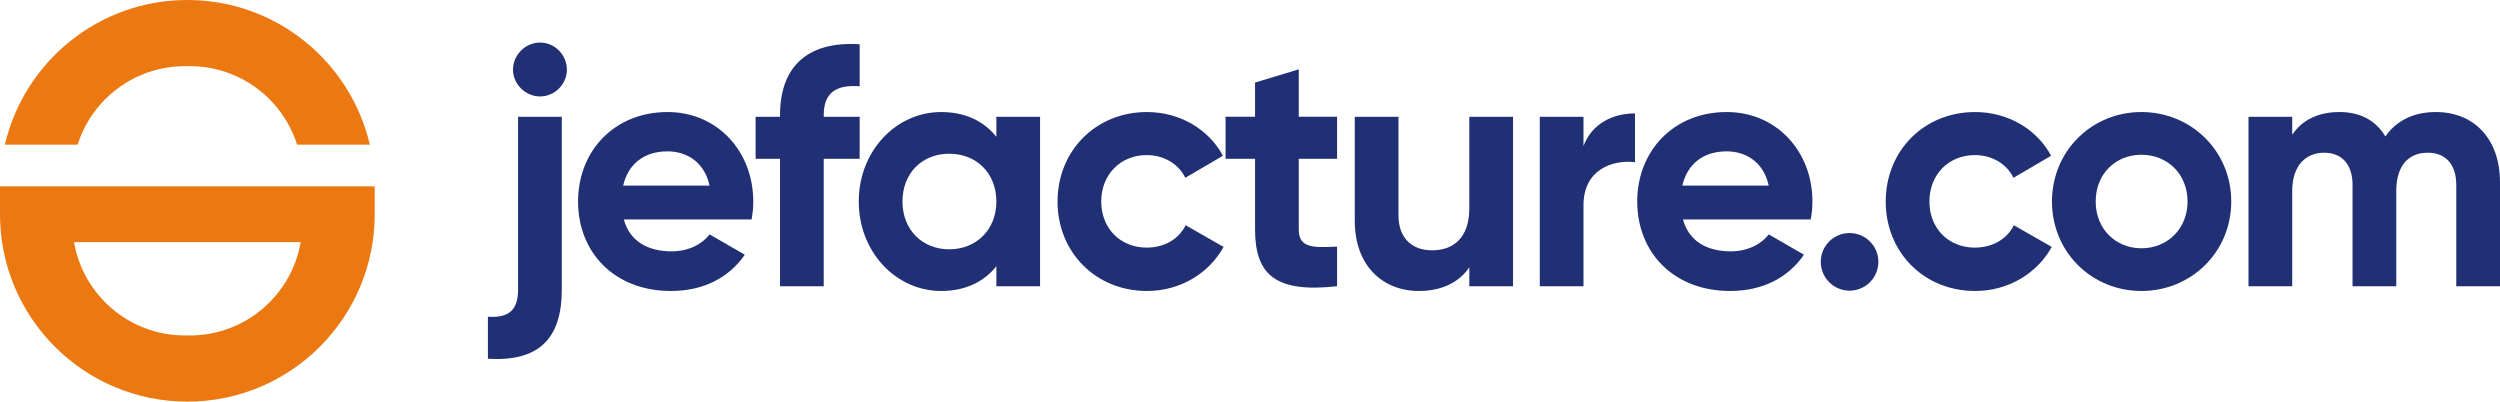 <?xml version="1.0" encoding="UTF-8"?><svg id="Calque_1" xmlns="http://www.w3.org/2000/svg" viewBox="0 0 1212.54 194.79"><defs><style>.cls-1{fill:#ec7812;}.cls-2{fill:#213074;}</style></defs><g><path class="cls-2" d="M251.28,56.64h21.2v83.83c0,24.16-11.51,35.01-35.84,33.53v-20.38c10.03,.66,14.63-3.12,14.63-13.15V56.64Zm-2.47-22.85c0-7.07,5.92-13.15,13.15-13.15s12.99,6.08,12.99,13.15-5.92,12.99-12.99,12.99-13.15-5.92-13.15-12.99Z"/><path class="cls-2" d="M325.74,121.9c8.22,0,14.79-3.45,18.41-8.22l17.1,9.86c-7.73,11.18-20.06,17.59-35.84,17.59-27.62,0-45.04-18.9-45.04-43.39s17.59-43.4,43.39-43.4c24.33,0,41.59,19.23,41.59,43.4,0,3.12-.33,5.92-.82,8.71h-61.97c2.96,10.85,12,15.45,23.17,15.45Zm18.41-31.89c-2.63-11.84-11.51-16.6-20.38-16.6-11.34,0-19.07,6.08-21.53,16.6h41.92Z"/><path class="cls-2" d="M399.52,55.82v.82h17.43v20.39h-17.43v61.8h-21.2v-61.8h-11.84v-20.39h11.84v-.82c0-22.68,12.49-36,38.63-34.36v20.38c-11.01-.82-17.43,2.79-17.43,13.97Z"/><path class="cls-2" d="M504.45,56.64v82.19h-21.2v-9.7c-5.92,7.4-14.79,12-26.8,12-21.86,0-39.94-18.9-39.94-43.39s18.08-43.4,39.94-43.4c12,0,20.88,4.6,26.8,12v-9.7h21.2Zm-21.2,41.1c0-13.81-9.7-23.18-22.85-23.18s-22.68,9.37-22.68,23.18,9.7,23.18,22.68,23.18,22.85-9.37,22.85-23.18Z"/><path class="cls-2" d="M512.93,97.74c0-24.49,18.41-43.4,43.39-43.4,16.11,0,30.08,8.55,36.82,21.21l-18.25,10.68c-3.29-6.74-10.36-11.01-18.74-11.01-12.66,0-22.03,9.37-22.03,22.52s9.37,22.35,22.03,22.35c8.55,0,15.62-4.11,18.9-10.85l18.41,10.52c-7.07,12.82-21.04,21.37-37.15,21.37-24.99,0-43.39-18.9-43.39-43.39Z"/><path class="cls-2" d="M629.92,77.03v34.19c0,8.88,6.41,9.04,18.58,8.38v19.23c-29.75,3.29-39.78-5.43-39.78-27.62v-34.19h-14.3v-20.39h14.3v-16.6l21.2-6.41v23.01h18.58v20.39h-18.58Z"/><path class="cls-2" d="M733.84,56.64v82.19h-21.2v-9.21c-4.93,7.4-13.48,11.51-24.49,11.51-17.43,0-31.07-12.16-31.07-34.03V56.64h21.21v47.84c0,11.18,6.74,16.93,16.27,16.93,10.36,0,18.08-6.08,18.08-20.38V56.64h21.2Z"/><path class="cls-2" d="M793.01,55v23.67c-11.01-1.31-24.99,3.62-24.99,20.88v39.29h-21.2V56.64h21.2v14.14c4.27-11.18,14.63-15.78,24.99-15.78Z"/><path class="cls-2" d="M839.45,121.9c8.22,0,14.79-3.45,18.41-8.22l17.1,9.86c-7.73,11.18-20.05,17.59-35.84,17.59-27.61,0-45.04-18.9-45.04-43.39s17.59-43.4,43.39-43.4c24.33,0,41.59,19.23,41.59,43.4,0,3.12-.33,5.92-.82,8.71h-61.97c2.96,10.85,12,15.45,23.18,15.45Zm18.41-31.89c-2.63-11.84-11.51-16.6-20.38-16.6-11.34,0-19.07,6.08-21.53,16.6h41.91Z"/><path class="cls-2" d="M883.1,127c0-7.73,6.25-13.97,13.97-13.97s13.97,6.25,13.97,13.97-6.25,13.97-13.97,13.97-13.97-6.25-13.97-13.97Z"/><path class="cls-2" d="M914.61,97.74c0-24.49,18.41-43.4,43.39-43.4,16.11,0,30.08,8.55,36.82,21.21l-18.25,10.68c-3.28-6.74-10.35-11.01-18.74-11.01-12.66,0-22.03,9.37-22.03,22.52s9.37,22.35,22.03,22.35c8.55,0,15.62-4.11,18.9-10.85l18.41,10.52c-7.07,12.82-21.04,21.37-37.15,21.37-24.99,0-43.39-18.9-43.39-43.39Z"/><path class="cls-2" d="M995.24,97.74c0-24.49,19.23-43.4,43.39-43.4s43.56,18.91,43.56,43.4-19.4,43.39-43.56,43.39-43.39-18.9-43.39-43.39Zm65.75,0c0-13.31-9.7-22.68-22.36-22.68s-22.19,9.37-22.19,22.68,9.7,22.68,22.19,22.68,22.36-9.37,22.36-22.68Z"/><path class="cls-2" d="M1212.54,88.21v50.63h-21.21v-49.15c0-9.7-4.93-15.62-13.81-15.62-9.37,0-15.29,6.25-15.29,18.58v46.19h-21.21v-49.15c0-9.7-4.93-15.62-13.81-15.62s-15.45,6.25-15.45,18.58v46.19h-21.21V56.64h21.21v8.72c4.6-6.91,12.33-11.02,22.85-11.02s17.75,4.27,22.35,11.84c5.1-7.4,13.31-11.84,24.49-11.84,18.74,0,31.07,13.32,31.07,33.86Z"/></g><g><path class="cls-1" d="M89.67,32.09h2.4c24.39,0,45.03,16,52.03,38.06h35.27C170,29.95,133.93,0,90.87,0h0C47.81,0,11.75,29.95,2.37,70.16H37.65c7-22.07,27.64-38.06,52.03-38.06Z"/><path class="cls-1" d="M181.74,90.39H0c0,.16,0,.32,0,.48v13.05c0,50.19,40.68,90.87,90.87,90.87h0c50.19,0,90.87-40.68,90.87-90.87v-13.05c0-.16,0-.32,0-.48Zm-89.67,72.31h-2.4c-26.96,0-49.34-19.56-53.77-45.26h109.94c-4.42,25.7-26.8,45.26-53.77,45.26Z"/></g></svg>